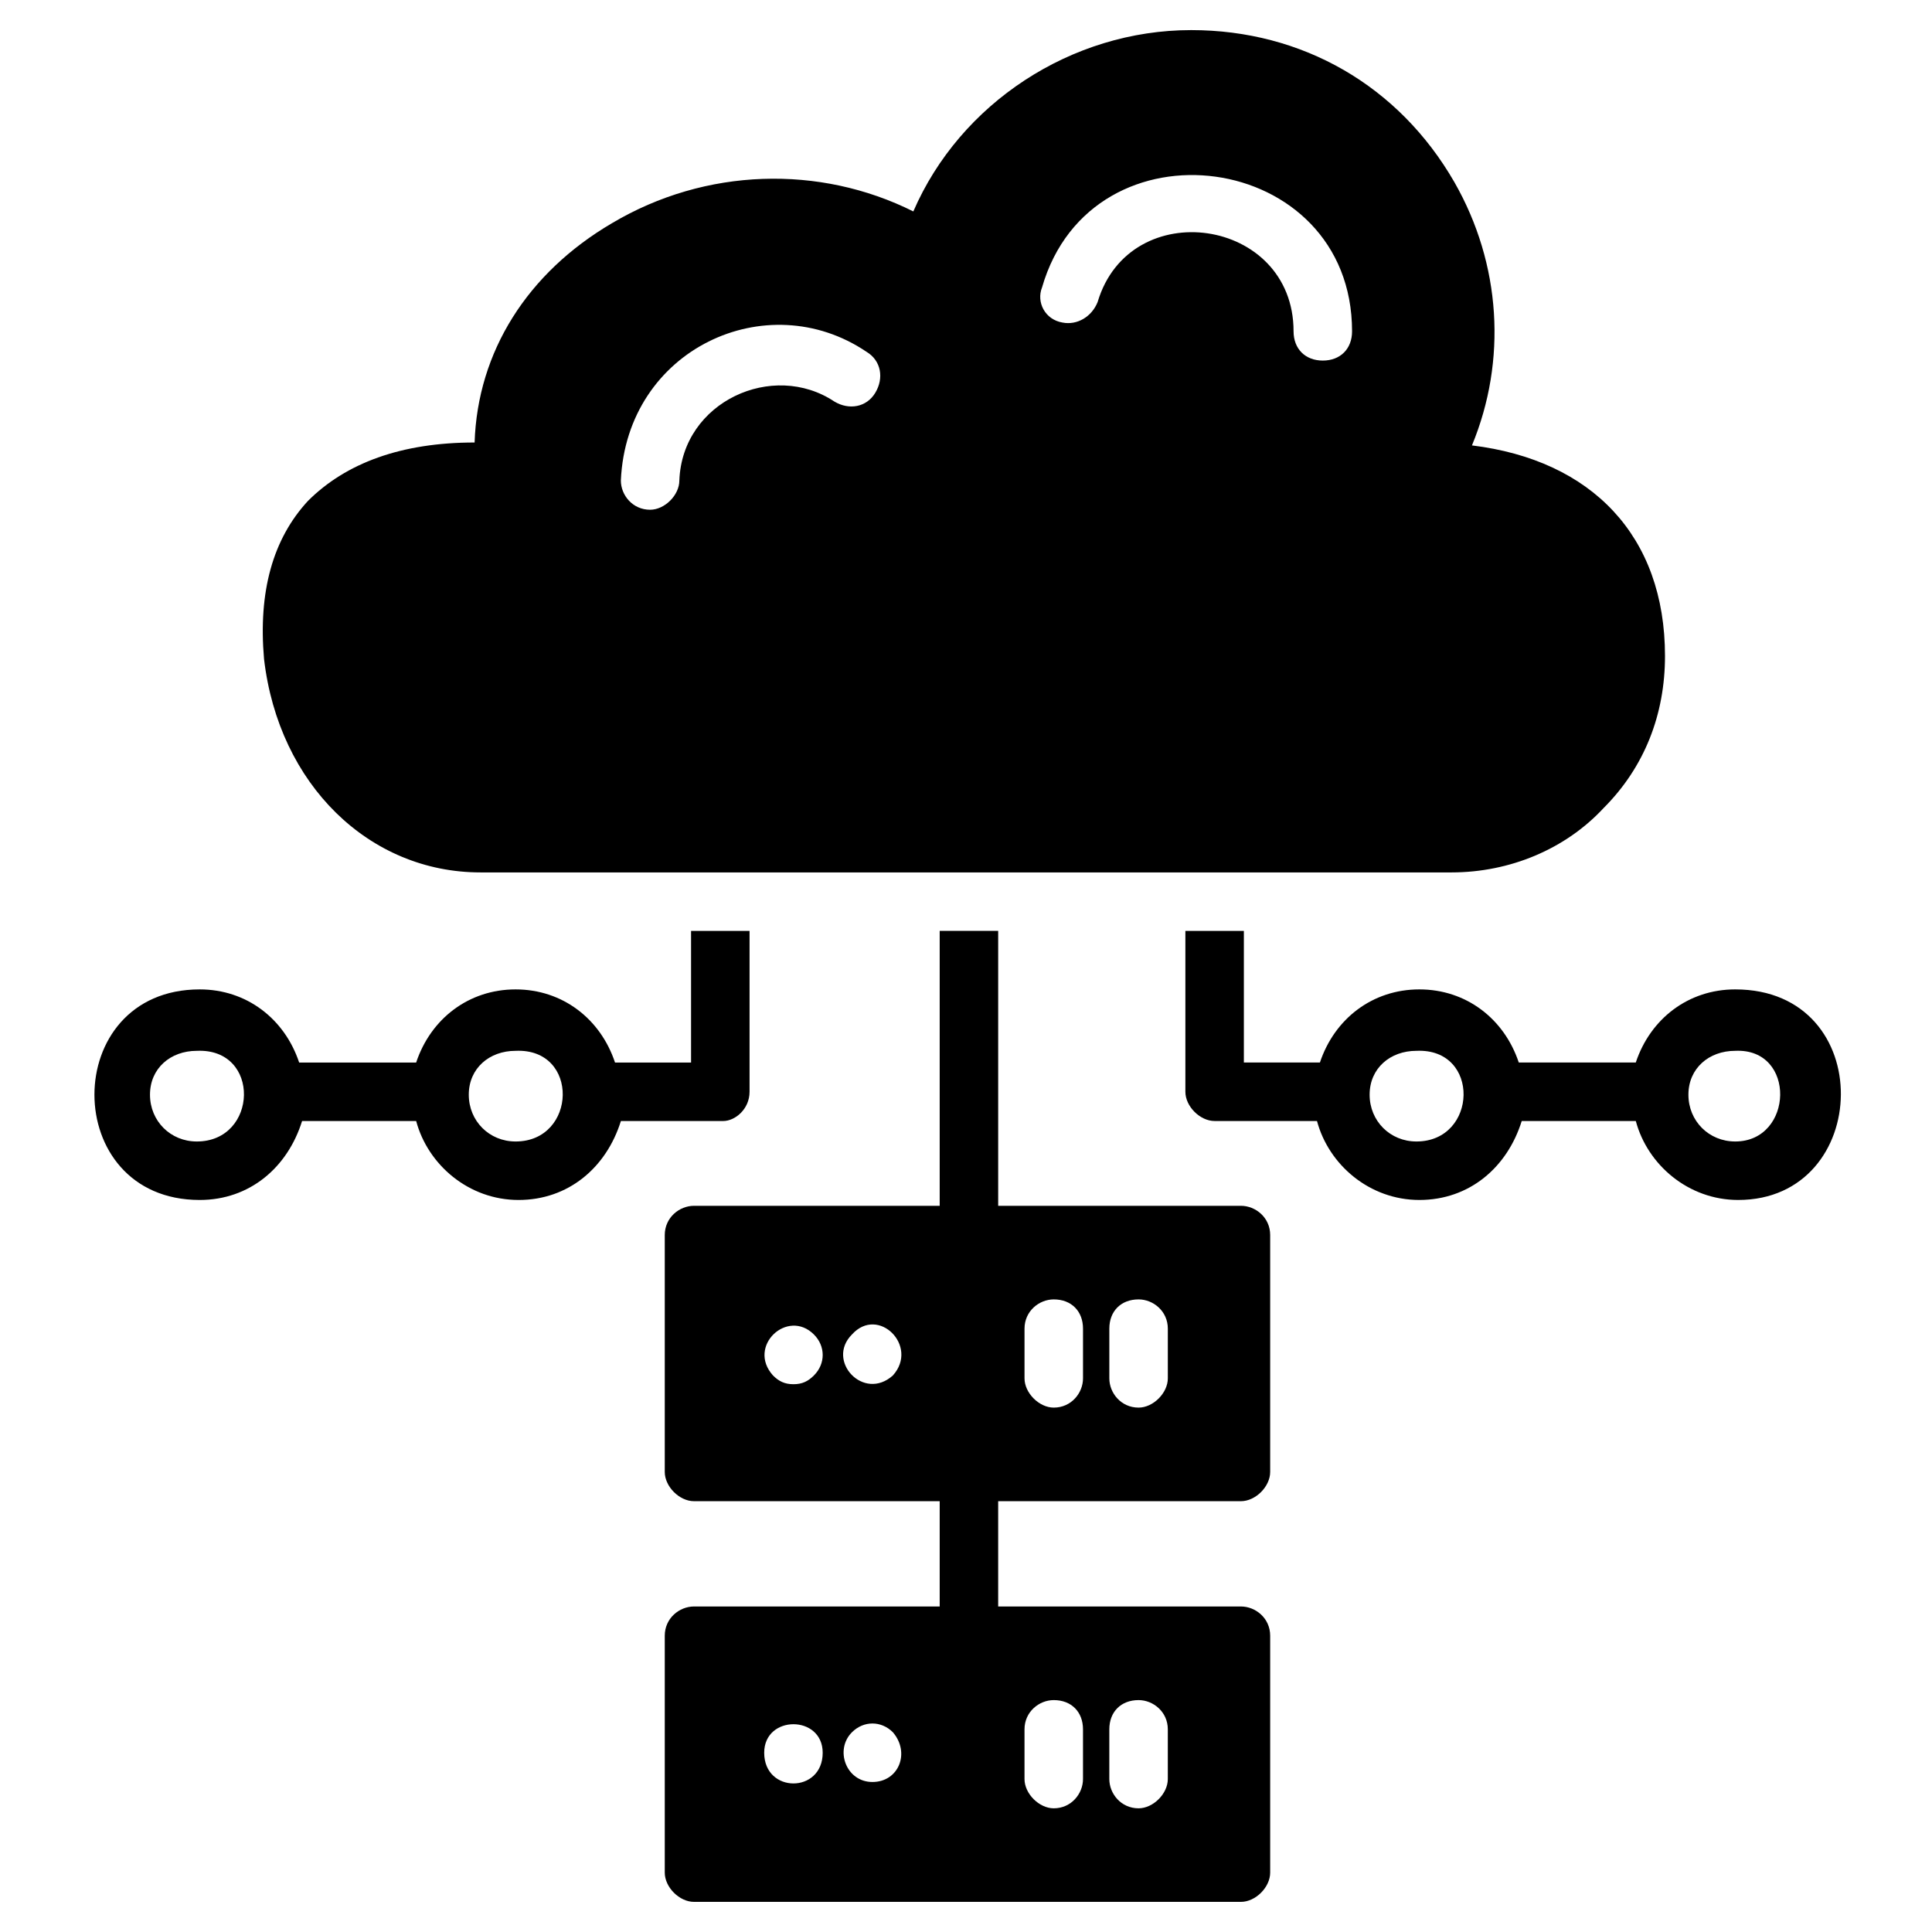 <?xml version="1.0" encoding="UTF-8"?>
<!-- Uploaded to: ICON Repo, www.svgrepo.com, Generator: ICON Repo Mixer Tools -->
<svg fill="#000000" width="800px" height="800px" version="1.1" viewBox="144 144 512 512" xmlns="http://www.w3.org/2000/svg">
 <g>
  <path d="m271.33 375.2h257.33c15.5 0 30.23-6.199 40.305-17.051 10.852-10.852 16.277-24.805 16.277-40.305 0-31.777-19.379-51.93-51.156-55.805 9.301-22.477 7.75-48.055-4.652-69.758-14.727-25.578-40.305-40.305-69.758-40.305-31.777 0-61.23 19.379-73.633 48.055-24.805-12.402-55.031-11.625-79.836 3.102-22.477 13.176-35.652 34.105-36.43 58.133-19.379 0-34.105 5.426-44.18 15.5-9.301 10.078-13.176 24.027-11.625 41.855 3.875 33.324 27.902 56.578 57.355 56.578zm148.82-155.02c13.176-45.73 82.16-36.43 82.16 11.625 0 4.652-3.102 7.75-7.75 7.75-4.652 0-7.75-3.102-7.75-7.75 0-30.23-43.406-36.43-51.93-7.75-1.551 3.875-5.426 6.199-9.301 5.426-4.656-0.773-6.981-5.426-5.43-9.301zm-46.508 17.055c3.875 2.324 4.652 6.977 2.324 10.852-2.324 3.875-6.977 4.652-10.852 2.324-16.277-10.852-40.305 0-41.078 20.926 0 3.875-3.875 7.75-7.75 7.75-4.652 0-7.75-3.875-7.75-7.75 1.547-34.879 38.754-51.93 65.105-34.102z"/>
  <path d="m342.64 433.33v-42.629h-15.5v34.879h-20.152c-3.875-11.625-13.953-19.379-26.352-19.379-12.402 0-22.477 7.75-26.352 19.379h-31.004c-3.875-11.625-13.953-19.379-26.352-19.379-37.203 0-37.203 55.805 0 55.805 13.176 0 23.254-8.527 27.129-20.926h30.23c3.102 11.625 13.953 20.926 27.129 20.926s23.254-8.527 27.129-20.926h27.129c3.09 0 6.965-3.102 6.965-7.75zm-146.49 13.176c-6.977 0-12.402-5.426-12.402-12.402 0-6.977 5.426-11.625 12.402-11.625 17.055-0.777 16.277 24.027 0 24.027zm84.484 0c-6.977 0-12.402-5.426-12.402-12.402 0-6.977 5.426-11.625 12.402-11.625 17.055-0.777 16.277 24.027 0 24.027z"/>
  <path d="m472.86 463.55h-64.332v-72.859h-15.5v72.859h-65.109c-3.875 0-7.75 3.102-7.75 7.75v62.781c0 3.875 3.875 7.75 7.75 7.75h65.109v27.902h-65.109c-3.875 0-7.75 3.102-7.75 7.75v62.781c0 3.875 3.875 7.75 7.75 7.75h144.94c3.875 0 7.75-3.875 7.75-7.75v-62.781c0-4.652-3.875-7.75-7.75-7.75h-64.332v-27.902h64.332c3.875 0 7.75-3.875 7.75-7.75v-62.781c0.004-4.648-3.871-7.75-7.75-7.75zm-113.16 44.957c-1.551 1.551-3.102 2.324-5.426 2.324s-3.875-0.773-5.426-2.324c-6.977-7.75 3.875-17.828 10.852-10.852 3.098 3.102 3.098 7.75 0 10.852zm20.926 0c-7.75 6.977-17.828-3.875-10.852-10.852 6.977-7.75 17.828 3.102 10.852 10.852zm-34.105 99.988c0-10.078 15.5-10.078 15.5 0 0.004 10.848-15.5 10.848-15.5 0zm28.68 7.75c-6.977 0-10.078-8.527-5.426-13.176 3.102-3.102 7.75-3.102 10.852 0 4.652 5.426 1.551 13.176-5.426 13.176zm62.781-13.953c0-4.652 3.102-7.75 7.75-7.75 3.875 0 7.75 3.102 7.75 7.75v13.176c0 3.875-3.875 7.75-7.75 7.75-4.652 0-7.75-3.875-7.75-7.75zm-22.477 0c0-4.652 3.875-7.75 7.75-7.75 4.652 0 7.75 3.102 7.75 7.75v13.176c0 3.875-3.102 7.75-7.75 7.75-3.875 0-7.75-3.875-7.75-7.75zm15.504-93.012c0 3.875-3.102 7.75-7.75 7.75-3.875 0-7.75-3.875-7.75-7.75v-13.176c0-4.652 3.875-7.75 7.75-7.75 4.652 0 7.75 3.102 7.75 7.75zm22.477 0c0 3.875-3.875 7.75-7.75 7.75-4.652 0-7.75-3.875-7.75-7.75v-13.176c0-4.652 3.102-7.75 7.75-7.75 3.875 0 7.75 3.102 7.75 7.75z"/>
  <path d="m603.85 406.2c-12.402 0-22.477 7.75-26.352 19.379h-31.004c-3.875-11.625-13.953-19.379-26.352-19.379-12.402 0-22.477 7.75-26.352 19.379h-20.152v-34.879h-15.5v42.629c0 3.875 3.875 7.75 7.75 7.75h27.129c3.102 11.625 13.953 20.926 27.129 20.926s23.254-8.527 27.129-20.926h30.23c3.102 11.625 13.953 20.926 27.129 20.926 35.645 0 37.195-55.805-0.785-55.805zm-84.484 40.305c-6.977 0-12.402-5.426-12.402-12.402 0-6.977 5.426-11.625 12.402-11.625 17.051-0.777 16.277 24.027 0 24.027zm84.484 0c-6.977 0-12.402-5.426-12.402-12.402 0-6.977 5.426-11.625 12.402-11.625 16.277-0.777 15.5 24.027 0 24.027z"/>
 </g>
</svg>